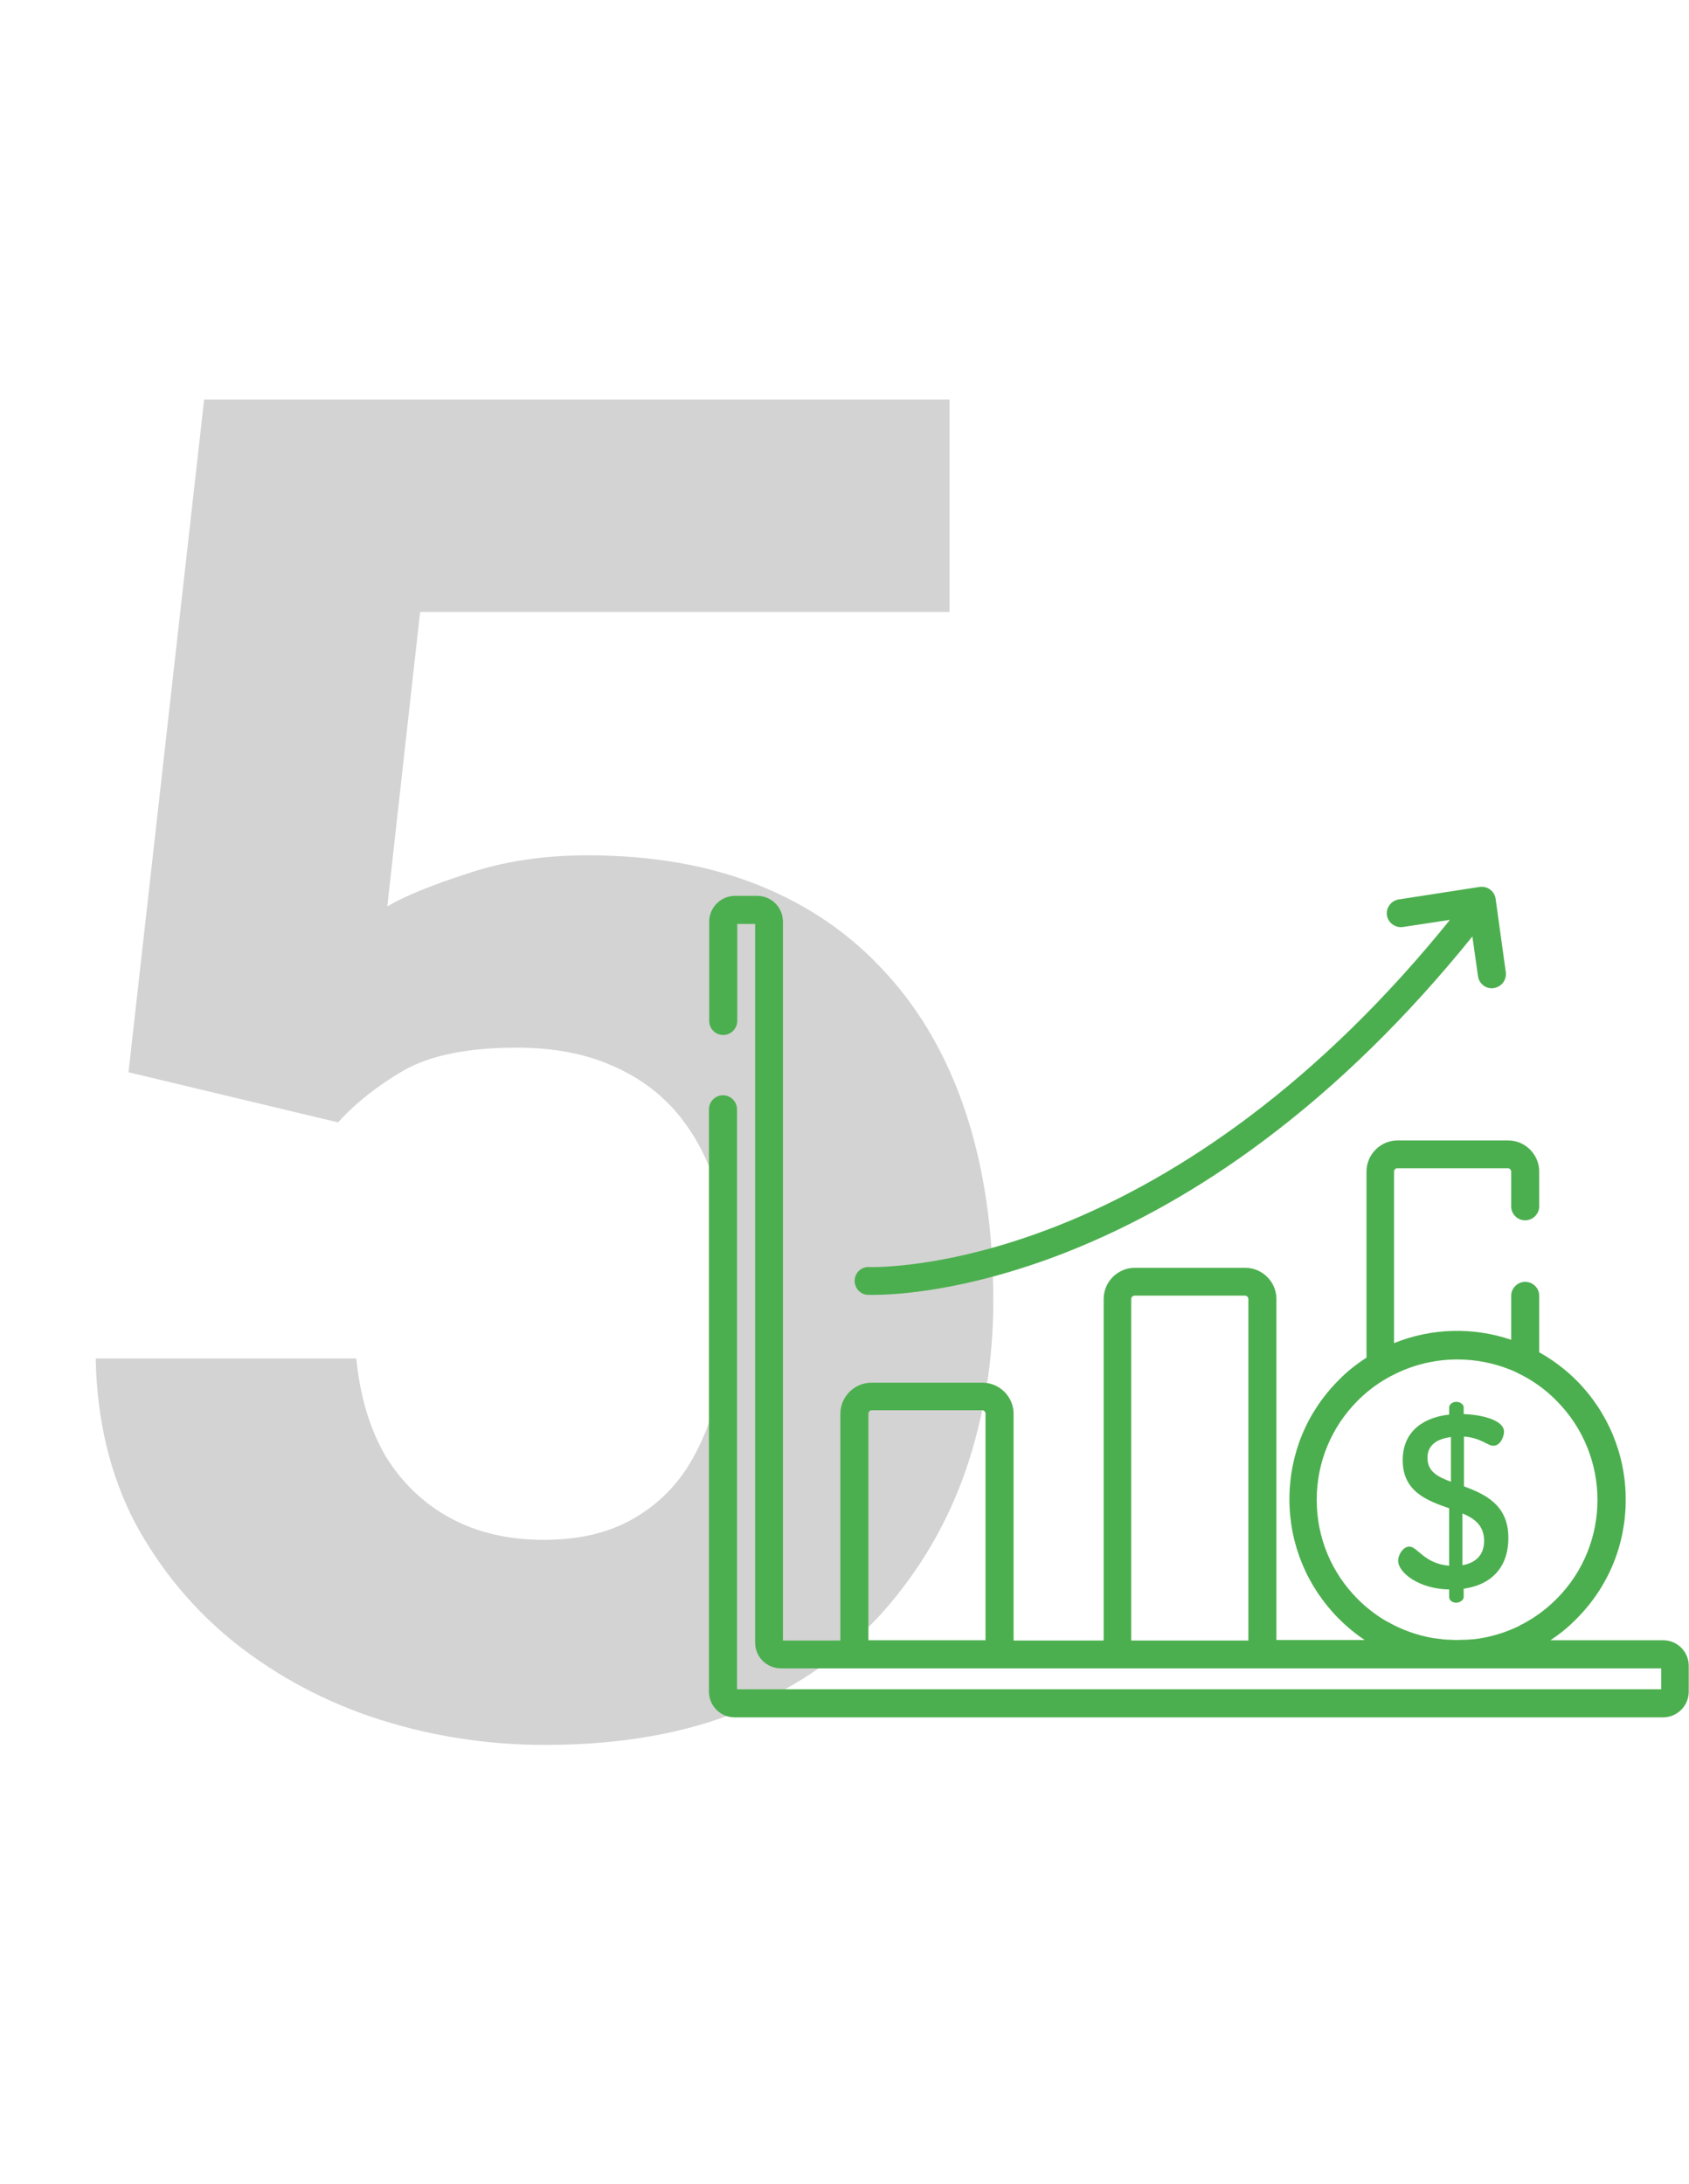 <svg width="181" height="234" viewBox="0 0 181 234" fill="none" xmlns="http://www.w3.org/2000/svg">
<path d="M36.23 120.254L13.77 114.883L21.875 42.812H101.758V65.566H45.02L41.504 97.109C43.392 96.003 46.257 94.831 50.098 93.594C53.939 92.292 58.236 91.641 62.988 91.641C69.889 91.641 76.009 92.715 81.348 94.863C86.686 97.012 91.211 100.137 94.922 104.238C98.698 108.34 101.562 113.353 103.516 119.277C105.469 125.202 106.445 131.908 106.445 139.395C106.445 145.71 105.469 151.732 103.516 157.461C101.562 163.125 98.6 168.203 94.629 172.695C90.658 177.122 85.677 180.605 79.688 183.145C73.698 185.684 66.602 186.953 58.398 186.953C52.279 186.953 46.354 186.042 40.625 184.219C34.961 182.396 29.85 179.694 25.293 176.113C20.801 172.533 17.188 168.203 14.453 163.125C11.784 157.982 10.384 152.122 10.254 145.547H38.184C38.574 149.583 39.616 153.066 41.309 155.996C43.066 158.861 45.378 161.074 48.242 162.637C51.107 164.199 54.46 164.98 58.301 164.98C61.882 164.98 64.941 164.297 67.481 162.93C70.019 161.562 72.07 159.674 73.633 157.266C75.195 154.792 76.335 151.927 77.051 148.672C77.832 145.352 78.223 141.771 78.223 137.93C78.223 134.089 77.767 130.605 76.856 127.48C75.944 124.355 74.544 121.654 72.656 119.375C70.768 117.096 68.359 115.339 65.43 114.102C62.565 112.865 59.212 112.246 55.371 112.246C50.163 112.246 46.126 113.06 43.262 114.688C40.462 116.315 38.118 118.171 36.23 120.254Z" fill="#D3D3D3"/>
<g clip-path="url(#clip0_9_322)">
<path d="M161.368 104.163L160.274 96.285C160.22 95.903 160.001 95.52 159.673 95.301C159.345 95.055 158.962 94.973 158.552 95.027L149.884 96.368C149.063 96.504 148.516 97.27 148.626 98.063C148.763 98.884 149.528 99.431 150.321 99.322L155.38 98.556C148.626 106.925 141.352 114.036 133.724 119.753C127.106 124.703 120.188 128.642 113.216 131.377C101.321 136.054 93.227 135.753 93.145 135.753C92.325 135.698 91.614 136.355 91.587 137.175C91.559 137.996 92.188 138.707 93.009 138.734C93.063 138.734 93.255 138.734 93.61 138.734C95.77 138.734 103.427 138.406 114.145 134.221C121.391 131.377 128.556 127.356 135.419 122.214C143.294 116.334 150.813 108.976 157.786 100.333L158.388 104.6C158.497 105.339 159.126 105.886 159.864 105.886C159.946 105.886 160.001 105.886 160.083 105.858C160.903 105.749 161.477 104.983 161.368 104.163Z" fill="#4CAF4F"/>
<path d="M178.238 175.74H166.152C167.137 175.084 168.094 174.318 168.941 173.442C172.359 170.024 174.219 165.511 174.219 160.67C174.219 155.856 172.332 151.316 168.941 147.897C167.738 146.693 166.371 145.681 164.949 144.888V138.844C164.949 138.023 164.293 137.339 163.445 137.339C162.625 137.339 161.941 138.023 161.941 138.844V143.548C157.84 142.153 153.383 142.29 149.391 143.903V125.524C149.391 125.332 149.555 125.168 149.746 125.168H161.586C161.777 125.168 161.941 125.332 161.941 125.524V129.243C161.941 130.064 162.598 130.748 163.445 130.748C164.266 130.748 164.949 130.064 164.949 129.243V125.524C164.949 123.691 163.445 122.187 161.613 122.187H149.773C147.941 122.187 146.438 123.691 146.438 125.524V145.462C145.371 146.146 144.359 146.939 143.457 147.869C140.039 151.288 138.18 155.801 138.18 160.642C138.18 165.456 140.066 169.996 143.457 173.415C144.332 174.29 145.262 175.056 146.246 175.713H136.785V139.172C136.785 137.339 135.281 135.835 133.449 135.835H121.609C119.777 135.835 118.273 137.339 118.273 139.172V175.767H108.621V151.48C108.621 149.647 107.117 148.143 105.285 148.143H93.391C91.559 148.143 90.055 149.647 90.055 151.48V175.767H83.902V98.747C83.902 97.215 82.672 95.985 81.141 95.985H78.762C77.231 95.985 76 97.243 76 98.747V109.387C76 110.207 76.656 110.891 77.504 110.891C78.324 110.891 79.008 110.207 79.008 109.387V98.993H80.922V175.986C80.922 177.518 82.152 178.749 83.684 178.749H178.02V180.991H78.981V118.85C78.981 118.029 78.297 117.346 77.477 117.346C76.656 117.346 75.973 118.029 75.973 118.85V181.237C75.973 182.769 77.203 184 78.734 184H178.211C179.742 184 180.973 182.769 180.973 181.237V178.53C181 176.998 179.77 175.74 178.238 175.74ZM105.586 175.74H93.062V151.452C93.062 151.261 93.227 151.097 93.418 151.097H105.258C105.449 151.097 105.613 151.261 105.613 151.452V175.74H105.586ZM121.227 175.74V139.172C121.227 138.98 121.391 138.816 121.582 138.816H133.422C133.613 138.816 133.777 138.98 133.777 139.172V175.767H121.227V175.74ZM162.789 174.208C161.285 174.947 159.617 175.439 157.949 175.631C157.922 175.631 157.895 175.631 157.867 175.631C157.758 175.631 157.648 175.658 157.512 175.658C157.348 175.685 157.156 175.685 156.992 175.685C156.938 175.685 156.883 175.685 156.828 175.685C156.609 175.685 156.391 175.713 156.172 175.713C155.953 175.713 155.734 175.713 155.516 175.685C155.434 175.685 155.379 175.685 155.297 175.685C155.133 175.685 154.969 175.658 154.805 175.658C154.668 175.658 154.531 175.631 154.395 175.603C154.313 175.603 154.203 175.576 154.121 175.576C153.984 175.548 153.848 175.548 153.711 175.521C153.684 175.521 153.684 175.521 153.656 175.521C151.879 175.22 150.184 174.619 148.625 173.716H148.598C147.477 173.06 146.438 172.266 145.508 171.336C142.664 168.492 141.105 164.718 141.105 160.697C141.105 156.676 142.664 152.902 145.508 150.057C146.602 148.963 147.805 148.088 149.117 147.404C149.145 147.377 149.199 147.377 149.227 147.35C151.387 146.228 153.766 145.654 156.172 145.654C158.086 145.654 159.973 146.009 161.777 146.721C161.805 146.721 161.832 146.748 161.859 146.748C162.051 146.83 162.242 146.912 162.406 146.994C162.488 147.021 162.543 147.049 162.625 147.103C164.129 147.815 165.551 148.799 166.781 150.057C172.66 155.938 172.66 165.483 166.781 171.336C165.605 172.513 164.266 173.47 162.816 174.181C162.844 174.208 162.816 174.208 162.789 174.208Z" fill="#4CAF4F"/>
<path d="M156.883 159.247V153.914C158.715 154.051 159.398 154.899 160.027 154.899C160.82 154.899 161.176 153.887 161.176 153.394C161.176 152.109 158.66 151.562 156.855 151.507V150.796C156.855 150.468 156.473 150.194 156.062 150.194C155.625 150.194 155.297 150.495 155.297 150.796V151.562C152.809 151.835 150.32 153.148 150.32 156.458C150.32 159.822 152.945 160.779 155.297 161.6V167.754C152.617 167.535 151.906 165.702 151.031 165.702C150.375 165.702 149.828 166.577 149.828 167.206C149.828 168.492 152.043 170.242 155.297 170.297V171.118C155.297 171.446 155.625 171.719 156.062 171.719C156.445 171.719 156.855 171.419 156.855 171.118V170.215C159.699 169.832 161.641 168.027 161.641 164.8C161.668 161.244 159.152 160.095 156.883 159.247ZM155.488 158.755C154.094 158.235 152.973 157.688 152.973 156.184C152.973 154.817 154.012 154.16 155.488 153.969V158.755ZM156.719 167.699V162.147C158.004 162.694 159.043 163.432 159.043 165.1C159.043 166.605 158.141 167.453 156.719 167.699Z" fill="#4CAF4F"/>
</g>
<defs>
<clipPath id="clip0_9_322">
<rect width="105" height="89" fill="white" transform="translate(76 95)"/>
</clipPath>
</defs>
</svg>
